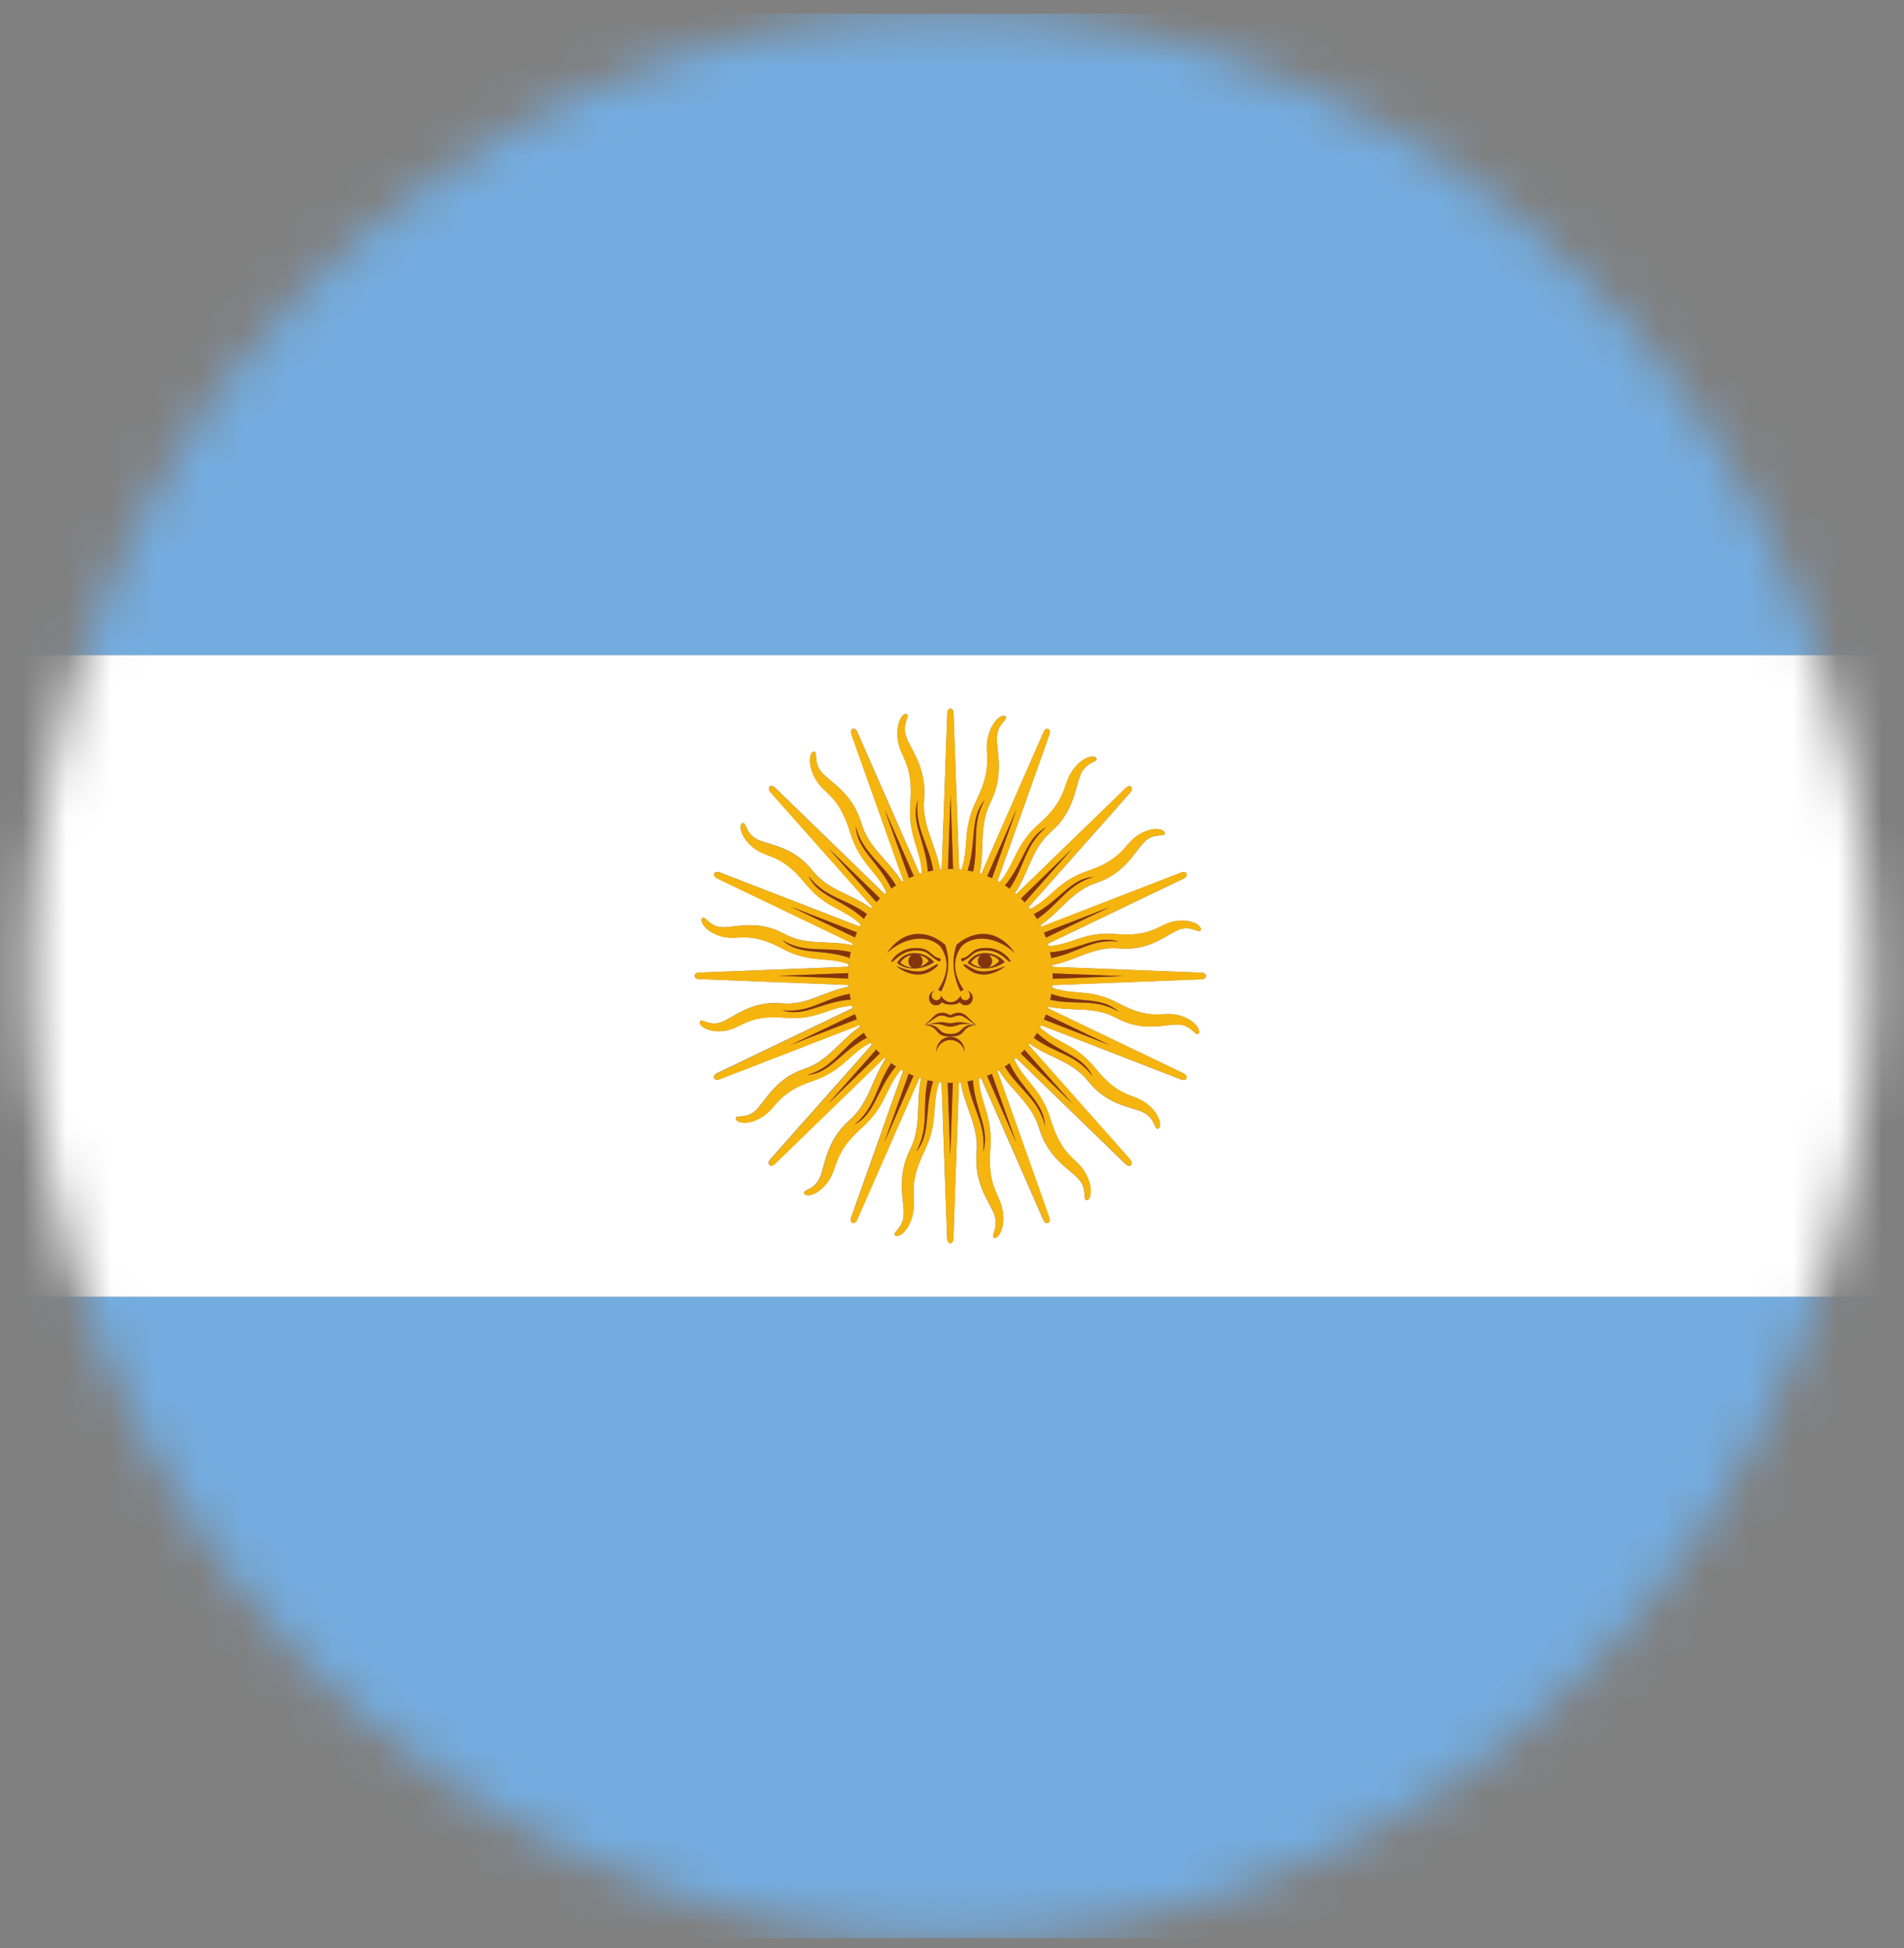<svg width="43" height="44" viewBox="0 0 43 44" fill="none" xmlns="http://www.w3.org/2000/svg">
<rect x="0" y="0" width="43" height="44" fill="#808080" stroke="none"/>
<mask id="mask0_15_7842" style="mask-type:luminance" maskUnits="userSpaceOnUse" x="0" y="0" width="43" height="44">
<path d="M21.464 43.775C32.94 43.775 42.242 34.045 42.242 22.043C42.242 10.04 32.94 0.31 21.464 0.31C9.988 0.31 0.686 10.04 0.686 22.043C0.686 34.045 9.988 43.775 21.464 43.775Z" fill="white"/>
</mask>
<g mask="url(#mask0_15_7842)">
<path d="M52.632 29.287H-9.704V43.775H52.632V29.287Z" fill="#74ACDF"/>
<path d="M52.632 0.31H-9.704V14.799H52.632V0.31Z" fill="#74ACDF"/>
<path d="M52.632 14.799H-9.704V29.287H52.632V14.799ZM27.13 22.117L23.763 22.248C23.762 22.267 23.761 22.286 23.759 22.305C24.265 22.493 24.613 22.314 25.259 22.66C26.023 23.069 26.242 22.831 26.62 22.931C26.999 23.031 27.131 23.286 27.064 23.348C26.998 23.41 26.919 23.166 26.634 23.142C26.348 23.119 25.836 23.332 25.212 22.992C24.704 22.714 24.223 22.857 23.675 22.734C23.671 22.747 23.668 22.76 23.664 22.773L26.724 24.242C26.724 24.242 26.822 24.284 26.794 24.354C26.767 24.422 26.668 24.38 26.668 24.38L23.51 23.155C23.502 23.171 23.495 23.189 23.485 23.206C23.884 23.581 24.269 23.555 24.741 24.135C25.297 24.819 25.586 24.685 25.899 24.93C26.214 25.174 26.242 25.462 26.157 25.494C26.073 25.524 26.089 25.266 25.834 25.132C25.579 24.997 25.027 24.988 24.577 24.423C24.209 23.962 23.712 23.903 23.251 23.57C23.243 23.58 23.234 23.59 23.226 23.6L25.517 26.183C25.517 26.183 25.592 26.262 25.542 26.315C25.492 26.367 25.416 26.289 25.416 26.289L22.946 23.893C22.932 23.904 22.919 23.916 22.905 23.928C23.136 24.435 23.502 24.564 23.726 25.288C23.989 26.142 24.305 26.136 24.506 26.486C24.707 26.837 24.628 27.115 24.538 27.109C24.449 27.104 24.559 26.872 24.372 26.646C24.185 26.418 23.679 26.189 23.468 25.488C23.298 24.916 22.86 24.661 22.555 24.17C22.544 24.175 22.532 24.181 22.521 24.187L23.691 27.49C23.691 27.49 23.732 27.593 23.666 27.622C23.601 27.651 23.56 27.547 23.56 27.547L22.155 24.346C22.139 24.352 22.121 24.357 22.104 24.361C22.132 24.923 22.422 25.188 22.364 25.947C22.295 26.841 22.589 26.962 22.646 27.366C22.702 27.77 22.528 27.996 22.448 27.956C22.367 27.915 22.553 27.745 22.464 27.46C22.375 27.176 21.99 26.762 22.054 26.03C22.105 25.433 21.795 25.023 21.694 24.446C21.681 24.446 21.669 24.446 21.657 24.448L21.53 27.968C21.53 27.968 21.53 28.08 21.46 28.08C21.389 28.08 21.389 27.968 21.389 27.968L21.263 24.448C21.245 24.446 21.227 24.445 21.209 24.444C21.029 24.972 21.201 25.336 20.87 26.013C20.479 26.811 20.706 27.04 20.611 27.437C20.515 27.834 20.271 27.971 20.212 27.902C20.152 27.832 20.386 27.75 20.408 27.451C20.431 27.153 20.227 26.617 20.552 25.965C20.819 25.433 20.681 24.93 20.799 24.357C20.787 24.352 20.774 24.349 20.762 24.345L19.357 27.545C19.357 27.545 19.317 27.648 19.25 27.619C19.185 27.59 19.225 27.488 19.225 27.488L20.396 24.184C20.381 24.175 20.364 24.168 20.348 24.158C19.989 24.575 20.014 24.978 19.459 25.472C18.806 26.053 18.933 26.356 18.699 26.683C18.466 27.012 18.191 27.041 18.16 26.953C18.131 26.864 18.378 26.882 18.506 26.615C18.635 26.349 18.644 25.771 19.184 25.3C19.624 24.916 19.681 24.396 20 23.913C19.99 23.904 19.98 23.896 19.971 23.887L17.501 26.284C17.501 26.284 17.426 26.362 17.375 26.31C17.325 26.257 17.4 26.178 17.4 26.178L19.691 23.595C19.68 23.58 19.669 23.566 19.658 23.551C19.173 23.793 19.049 24.175 18.357 24.41C17.541 24.685 17.547 25.016 17.211 25.226C16.876 25.436 16.61 25.353 16.616 25.259C16.621 25.166 16.843 25.281 17.059 25.085C17.276 24.89 17.495 24.361 18.166 24.141C18.713 23.962 18.957 23.505 19.426 23.186C19.421 23.174 19.415 23.161 19.41 23.15L16.251 24.374C16.251 24.374 16.153 24.416 16.125 24.348C16.098 24.28 16.197 24.236 16.197 24.236L19.257 22.767C19.252 22.75 19.248 22.731 19.244 22.714C18.706 22.743 18.453 23.047 17.727 22.986C16.872 22.913 16.757 23.221 16.37 23.28C15.984 23.34 15.768 23.157 15.807 23.073C15.845 22.989 16.008 23.183 16.28 23.09C16.552 22.998 16.948 22.595 17.648 22.661C18.218 22.715 18.61 22.389 19.162 22.285C19.162 22.272 19.162 22.259 19.16 22.246L15.794 22.114C15.794 22.114 15.688 22.114 15.688 22.04C15.688 21.966 15.794 21.966 15.794 21.966L19.16 21.834C19.162 21.815 19.163 21.797 19.165 21.778C18.659 21.589 18.311 21.769 17.664 21.423C16.901 21.014 16.682 21.252 16.304 21.152C15.925 21.052 15.793 20.797 15.859 20.735C15.926 20.672 16.005 20.917 16.29 20.94C16.576 20.963 17.088 20.75 17.711 21.091C18.22 21.369 18.7 21.226 19.249 21.349C19.253 21.336 19.256 21.323 19.26 21.31L16.2 19.84C16.2 19.84 16.102 19.799 16.13 19.729C16.157 19.661 16.256 19.703 16.256 19.703L19.414 20.927C19.422 20.911 19.429 20.894 19.439 20.877C19.04 20.501 18.655 20.527 18.182 19.948C17.627 19.264 17.337 19.397 17.024 19.152C16.71 18.909 16.682 18.621 16.767 18.589C16.851 18.558 16.834 18.816 17.089 18.951C17.344 19.086 17.897 19.094 18.347 19.659C18.714 20.12 19.212 20.18 19.673 20.513C19.681 20.503 19.689 20.492 19.698 20.482L17.407 17.899C17.407 17.899 17.332 17.821 17.382 17.767C17.432 17.715 17.508 17.793 17.508 17.793L19.978 20.19C19.991 20.178 20.005 20.166 20.019 20.155C19.788 19.648 19.422 19.519 19.198 18.794C18.934 17.941 18.619 17.947 18.418 17.596C18.217 17.246 18.296 16.968 18.386 16.973C18.475 16.979 18.365 17.211 18.552 17.437C18.739 17.664 19.245 17.893 19.455 18.595C19.626 19.167 20.064 19.42 20.368 19.913C20.379 19.907 20.392 19.901 20.403 19.896L19.232 16.592C19.232 16.592 19.192 16.489 19.257 16.46C19.322 16.431 19.364 16.536 19.364 16.536L20.769 19.736C20.785 19.73 20.803 19.726 20.82 19.722C20.792 19.16 20.501 18.895 20.559 18.135C20.629 17.241 20.335 17.121 20.278 16.717C20.221 16.313 20.396 16.087 20.476 16.127C20.557 16.168 20.371 16.337 20.46 16.623C20.548 16.907 20.933 17.321 20.87 18.053C20.819 18.65 21.129 19.06 21.23 19.636C21.242 19.636 21.255 19.636 21.267 19.635L21.393 16.114C21.393 16.114 21.393 16.003 21.464 16.003C21.535 16.003 21.535 16.114 21.535 16.114L21.661 19.635C21.679 19.636 21.697 19.638 21.715 19.639C21.895 19.11 21.723 18.747 22.054 18.07C22.445 17.272 22.218 17.043 22.313 16.647C22.409 16.25 22.652 16.113 22.712 16.182C22.772 16.252 22.538 16.334 22.515 16.633C22.493 16.931 22.697 17.467 22.371 18.118C22.105 18.65 22.242 19.152 22.125 19.726C22.137 19.73 22.15 19.733 22.162 19.738L23.567 16.537C23.567 16.537 23.607 16.434 23.673 16.463C23.738 16.492 23.698 16.595 23.698 16.595L22.528 19.898C22.543 19.907 22.56 19.914 22.576 19.925C22.935 19.507 22.91 19.105 23.464 18.61C24.118 18.029 23.991 17.727 24.225 17.399C24.457 17.07 24.733 17.041 24.764 17.13C24.793 17.218 24.546 17.201 24.417 17.467C24.288 17.734 24.28 18.312 23.74 18.783C23.299 19.167 23.243 19.687 22.924 20.169C22.934 20.178 22.943 20.187 22.953 20.195L25.423 17.799C25.423 17.799 25.498 17.721 25.549 17.773C25.599 17.825 25.524 17.905 25.524 17.905L23.233 20.488C23.244 20.503 23.255 20.517 23.266 20.532C23.751 20.29 23.874 19.907 24.567 19.672C25.383 19.397 25.377 19.067 25.712 18.857C26.048 18.647 26.314 18.729 26.308 18.823C26.303 18.916 26.081 18.802 25.865 18.997C25.647 19.193 25.428 19.722 24.758 19.942C24.211 20.12 23.967 20.578 23.497 20.897C23.503 20.908 23.509 20.921 23.514 20.933L26.672 19.709C26.672 19.709 26.771 19.667 26.799 19.735C26.826 19.803 26.726 19.846 26.726 19.846L23.666 21.316C23.672 21.333 23.676 21.352 23.68 21.369C24.218 21.34 24.471 21.036 25.197 21.097C26.052 21.169 26.167 20.862 26.553 20.803C26.94 20.743 27.156 20.926 27.117 21.01C27.078 21.094 26.916 20.9 26.643 20.992C26.372 21.085 25.976 21.488 25.276 21.421C24.705 21.368 24.313 21.692 23.762 21.798C23.762 21.811 23.762 21.824 23.763 21.837L27.13 21.969C27.13 21.969 27.236 21.969 27.236 22.043C27.236 22.117 27.13 22.117 27.13 22.117Z" fill="white"/>
<path d="M22.952 25.808L22.29 24.294C22.247 24.312 22.205 24.329 22.161 24.343L23.566 27.544C23.566 27.544 23.606 27.647 23.672 27.619C23.737 27.59 23.697 27.488 23.697 27.488L22.527 24.184C22.485 24.207 22.442 24.229 22.398 24.249L22.952 25.808Z" fill="#F6B40E"/>
<path d="M22.202 26.017C22.275 25.382 21.951 25.036 21.849 24.42C21.799 24.429 21.749 24.439 21.698 24.445C21.799 25.02 22.109 25.43 22.058 26.029C21.995 26.76 22.379 27.175 22.468 27.459C22.556 27.742 22.371 27.913 22.451 27.954C22.531 27.995 22.706 27.77 22.649 27.364C22.592 26.959 22.299 26.84 22.368 25.946C22.426 25.187 22.135 24.922 22.108 24.36C22.063 24.372 22.017 24.386 21.972 24.396C22.02 25.093 22.368 25.503 22.2 26.017H22.202Z" fill="#F6B40E"/>
<path d="M20.692 26.011C20.993 25.455 20.82 25.006 20.95 24.396C20.9 24.384 20.852 24.371 20.803 24.357C20.685 24.929 20.823 25.433 20.557 25.965C20.231 26.615 20.435 27.151 20.413 27.451C20.39 27.75 20.158 27.832 20.216 27.902C20.275 27.971 20.519 27.834 20.615 27.437C20.71 27.04 20.483 26.811 20.874 26.012C21.205 25.334 21.033 24.972 21.213 24.443C21.166 24.438 21.12 24.429 21.075 24.422C20.864 25.085 21.036 25.604 20.692 26.012V26.011Z" fill="#F6B40E"/>
<path d="M21.461 26.118L21.402 24.455C21.357 24.455 21.311 24.452 21.265 24.448L21.391 27.968C21.391 27.968 21.391 28.08 21.462 28.08C21.533 28.08 21.533 27.968 21.533 27.968L21.659 24.448C21.612 24.452 21.565 24.454 21.516 24.455L21.458 26.118H21.461Z" fill="#F6B40E"/>
<path d="M19.971 25.807L20.525 24.248C20.483 24.229 20.442 24.207 20.401 24.186L19.231 27.489C19.231 27.489 19.189 27.592 19.256 27.621C19.321 27.65 19.362 27.547 19.362 27.547L20.767 24.346C20.721 24.332 20.677 24.313 20.633 24.296L19.971 25.808V25.807Z" fill="#F6B40E"/>
<path d="M19.298 25.4C19.779 25.006 19.785 24.522 20.128 24.01C20.087 23.98 20.045 23.948 20.006 23.915C19.688 24.397 19.631 24.917 19.19 25.301C18.651 25.772 18.643 26.349 18.513 26.617C18.384 26.883 18.138 26.867 18.167 26.954C18.196 27.043 18.471 27.012 18.706 26.685C18.938 26.356 18.812 26.055 19.466 25.474C20.02 24.981 19.994 24.577 20.354 24.16C20.312 24.136 20.274 24.109 20.233 24.083C19.796 24.61 19.765 25.159 19.298 25.398V25.4Z" fill="#F6B40E"/>
<path d="M18.707 24.922L19.791 23.702C19.759 23.667 19.728 23.632 19.699 23.596L17.408 26.179C17.408 26.179 17.333 26.257 17.383 26.311C17.433 26.363 17.509 26.285 17.509 26.285L19.979 23.889C19.943 23.857 19.908 23.822 19.874 23.789L18.709 24.922H18.707Z" fill="#F6B40E"/>
<path d="M18.235 24.278C18.824 24.107 19.005 23.661 19.509 23.326C19.483 23.282 19.455 23.237 19.43 23.19C18.961 23.508 18.717 23.965 18.17 24.145C17.499 24.364 17.28 24.894 17.063 25.09C16.846 25.285 16.624 25.171 16.62 25.264C16.614 25.356 16.88 25.44 17.215 25.23C17.551 25.02 17.545 24.69 18.361 24.415C19.054 24.181 19.177 23.797 19.662 23.555C19.633 23.518 19.605 23.477 19.577 23.438C18.98 23.751 18.75 24.244 18.232 24.28L18.235 24.278Z" fill="#F6B40E"/>
<path d="M22.398 24.251C22.362 24.267 22.326 24.281 22.29 24.296L22.952 25.81L22.398 24.251Z" fill="#85340A"/>
<path d="M22.202 26.017C22.368 25.503 22.02 25.093 21.973 24.396C21.933 24.406 21.892 24.413 21.85 24.42C21.953 25.036 22.277 25.382 22.203 26.017H22.202Z" fill="#85340A"/>
<path d="M21.519 24.455C21.501 24.455 21.483 24.458 21.464 24.458C21.443 24.458 21.424 24.455 21.403 24.455L21.461 26.118L21.519 24.455Z" fill="#85340A"/>
<path d="M21.073 24.42C21.032 24.413 20.99 24.404 20.95 24.396C20.82 25.006 20.993 25.455 20.692 26.011C21.034 25.603 20.863 25.084 21.075 24.42H21.073Z" fill="#85340A"/>
<path d="M19.299 25.4C19.764 25.159 19.796 24.612 20.234 24.084C20.198 24.061 20.163 24.036 20.128 24.01C19.785 24.522 19.779 25.006 19.299 25.4Z" fill="#85340A"/>
<path d="M20.632 24.293C20.596 24.278 20.56 24.264 20.524 24.247L19.97 25.805L20.632 24.293Z" fill="#85340A"/>
<path d="M19.872 23.789C19.845 23.761 19.817 23.732 19.791 23.703L18.707 24.923L19.872 23.79V23.789Z" fill="#85340A"/>
<path d="M19.58 23.436C19.555 23.4 19.533 23.364 19.511 23.326C19.006 23.661 18.823 24.107 18.236 24.278C18.754 24.242 18.984 23.75 19.581 23.436H19.58Z" fill="#85340A"/>
<path d="M17.663 22.815C18.269 22.892 18.601 22.553 19.189 22.446C19.181 22.393 19.171 22.341 19.166 22.288C18.616 22.393 18.224 22.718 17.652 22.664C16.952 22.599 16.556 23 16.284 23.093C16.013 23.186 15.849 22.992 15.811 23.076C15.772 23.16 15.987 23.342 16.374 23.283C16.761 23.224 16.876 22.916 17.731 22.989C18.456 23.05 18.71 22.745 19.247 22.716C19.235 22.67 19.223 22.622 19.213 22.575C18.547 22.625 18.154 22.989 17.663 22.814V22.815Z" fill="#F6B40E"/>
<path d="M17.862 23.599L19.31 22.906C19.293 22.861 19.276 22.818 19.263 22.772L16.203 24.241C16.203 24.241 16.104 24.283 16.131 24.352C16.158 24.42 16.257 24.378 16.257 24.378L19.415 23.154C19.393 23.111 19.372 23.066 19.353 23.019L17.862 23.599Z" fill="#F6B40E"/>
<path d="M17.67 21.236C18.202 21.55 18.631 21.369 19.214 21.505C19.225 21.453 19.238 21.402 19.252 21.352C18.704 21.229 18.222 21.372 17.714 21.094C17.092 20.753 16.579 20.966 16.293 20.943C16.007 20.92 15.928 20.677 15.862 20.737C15.796 20.8 15.927 21.055 16.307 21.155C16.686 21.255 16.905 21.017 17.667 21.426C18.315 21.772 18.662 21.592 19.167 21.781C19.173 21.731 19.181 21.683 19.188 21.636C18.553 21.416 18.058 21.595 17.667 21.236H17.67Z" fill="#F6B40E"/>
<path d="M17.567 22.04L19.157 21.979C19.157 21.931 19.16 21.883 19.164 21.836L15.798 21.967C15.798 21.967 15.692 21.967 15.692 22.041C15.692 22.115 15.798 22.115 15.798 22.115L19.164 22.247C19.16 22.198 19.159 22.148 19.157 22.098L17.567 22.037V22.04Z" fill="#F6B40E"/>
<path d="M17.865 20.481L19.355 21.061C19.373 21.017 19.394 20.974 19.415 20.931L16.257 19.707C16.257 19.707 16.158 19.665 16.131 19.733C16.103 19.801 16.201 19.845 16.201 19.845L19.261 21.314C19.275 21.266 19.293 21.22 19.31 21.174L17.864 20.481H17.865Z" fill="#F6B40E"/>
<path d="M18.254 19.778C18.631 20.281 19.094 20.287 19.583 20.646C19.612 20.603 19.642 20.559 19.674 20.519C19.213 20.185 18.716 20.126 18.349 19.665C17.898 19.102 17.347 19.093 17.091 18.957C16.836 18.822 16.851 18.564 16.768 18.595C16.684 18.625 16.713 18.913 17.026 19.158C17.34 19.402 17.628 19.27 18.184 19.954C18.655 20.533 19.041 20.506 19.44 20.882C19.462 20.839 19.489 20.798 19.514 20.756C19.009 20.298 18.484 20.267 18.256 19.778H18.254Z" fill="#F6B40E"/>
<path d="M18.712 19.16L19.878 20.293C19.911 20.259 19.944 20.227 19.979 20.197L17.509 17.801C17.509 17.801 17.434 17.722 17.383 17.774C17.333 17.827 17.408 17.906 17.408 17.906L19.699 20.49C19.73 20.452 19.763 20.416 19.795 20.38L18.712 19.161V19.16Z" fill="#F6B40E"/>
<path d="M19.326 18.666C19.49 19.281 19.917 19.471 20.237 19.998C20.28 19.971 20.323 19.942 20.367 19.916C20.064 19.425 19.626 19.17 19.454 18.598C19.245 17.896 18.738 17.667 18.551 17.44C18.364 17.212 18.473 16.981 18.385 16.976C18.296 16.97 18.217 17.249 18.416 17.599C18.617 17.95 18.933 17.944 19.196 18.797C19.419 19.522 19.786 19.651 20.018 20.158C20.054 20.127 20.093 20.099 20.13 20.07C19.831 19.445 19.36 19.204 19.325 18.663L19.326 18.666Z" fill="#F6B40E"/>
<path d="M19.353 23.019C19.337 22.982 19.323 22.944 19.31 22.906L17.862 23.599L19.353 23.019Z" fill="#85340A"/>
<path d="M17.663 22.815C18.155 22.989 18.547 22.625 19.213 22.576C19.203 22.534 19.196 22.49 19.189 22.447C18.601 22.554 18.27 22.893 17.663 22.816V22.815Z" fill="#85340A"/>
<path d="M19.191 21.634C19.198 21.591 19.206 21.547 19.214 21.505C18.631 21.369 18.202 21.55 17.67 21.236C18.061 21.594 18.556 21.414 19.191 21.636V21.634Z" fill="#85340A"/>
<path d="M19.157 22.101C19.157 22.082 19.154 22.063 19.154 22.043C19.154 22.021 19.157 22.001 19.157 21.979L17.567 22.04L19.157 22.101Z" fill="#85340A"/>
<path d="M19.312 21.174C19.326 21.136 19.34 21.098 19.357 21.061L17.866 20.481L19.312 21.174Z" fill="#85340A"/>
<path d="M18.254 19.778C18.484 20.265 19.008 20.298 19.512 20.756C19.534 20.718 19.558 20.682 19.581 20.646C19.092 20.287 18.63 20.281 18.253 19.778H18.254Z" fill="#85340A"/>
<path d="M19.795 20.378C19.821 20.349 19.849 20.32 19.877 20.293L18.71 19.16L19.794 20.378H19.795Z" fill="#85340A"/>
<path d="M20.131 20.072C20.166 20.046 20.2 20.023 20.236 20C19.916 19.473 19.49 19.281 19.326 18.667C19.361 19.209 19.832 19.449 20.131 20.074V20.072Z" fill="#85340A"/>
<path d="M20.726 18.069C20.652 18.703 20.976 19.049 21.079 19.665C21.129 19.657 21.179 19.646 21.23 19.641C21.129 19.065 20.819 18.655 20.87 18.057C20.932 17.325 20.548 16.911 20.46 16.627C20.371 16.343 20.557 16.172 20.476 16.131C20.396 16.091 20.221 16.316 20.278 16.721C20.335 17.127 20.629 17.246 20.559 18.14C20.501 18.899 20.792 19.164 20.82 19.726C20.864 19.713 20.91 19.7 20.956 19.69C20.907 18.993 20.559 18.583 20.727 18.069H20.726Z" fill="#F6B40E"/>
<path d="M19.976 18.277L20.638 19.791C20.681 19.774 20.723 19.756 20.767 19.742L19.362 16.541C19.362 16.541 19.322 16.439 19.256 16.466C19.191 16.495 19.231 16.598 19.231 16.598L20.401 19.901C20.443 19.878 20.486 19.856 20.53 19.836L19.976 18.277Z" fill="#F6B40E"/>
<path d="M22.235 18.074C21.935 18.631 22.108 19.08 21.977 19.69C22.027 19.701 22.076 19.715 22.124 19.729C22.242 19.157 22.105 18.652 22.371 18.121C22.697 17.47 22.493 16.934 22.515 16.636C22.537 16.337 22.77 16.255 22.712 16.185C22.652 16.116 22.408 16.253 22.313 16.65C22.217 17.047 22.444 17.276 22.054 18.073C21.723 18.751 21.894 19.113 21.714 19.642C21.762 19.648 21.807 19.657 21.853 19.664C22.063 19 21.892 18.482 22.235 18.073V18.074Z" fill="#F6B40E"/>
<path d="M21.466 17.967L21.525 19.63C21.57 19.63 21.616 19.633 21.662 19.638L21.536 16.117C21.536 16.117 21.536 16.005 21.465 16.005C21.394 16.005 21.394 16.117 21.394 16.117L21.268 19.638C21.315 19.633 21.363 19.632 21.411 19.63L21.469 17.967H21.466Z" fill="#F6B40E"/>
<path d="M22.957 18.279L22.403 19.838C22.445 19.857 22.486 19.878 22.527 19.9L23.697 16.597C23.697 16.597 23.739 16.494 23.672 16.465C23.607 16.436 23.566 16.539 23.566 16.539L22.161 19.739C22.207 19.754 22.251 19.773 22.295 19.79L22.957 18.277V18.279Z" fill="#F6B40E"/>
<path d="M23.629 18.686C23.148 19.08 23.143 19.564 22.799 20.075C22.841 20.106 22.882 20.138 22.921 20.171C23.239 19.689 23.296 19.168 23.737 18.784C24.276 18.314 24.284 17.737 24.414 17.469C24.543 17.202 24.79 17.218 24.761 17.131C24.731 17.043 24.456 17.073 24.222 17.401C23.989 17.73 24.115 18.031 23.461 18.612C22.907 19.105 22.933 19.509 22.573 19.926C22.615 19.949 22.654 19.977 22.694 20.003C23.131 19.476 23.162 18.926 23.629 18.687V18.686Z" fill="#F6B40E"/>
<path d="M24.221 19.164L23.138 20.384C23.169 20.419 23.2 20.453 23.229 20.49L25.52 17.906C25.52 17.906 25.595 17.828 25.545 17.774C25.495 17.722 25.419 17.801 25.419 17.801L22.949 20.197C22.985 20.229 23.02 20.264 23.055 20.297L24.22 19.164H24.221Z" fill="#F6B40E"/>
<path d="M24.691 19.807C24.103 19.978 23.921 20.424 23.417 20.759C23.443 20.804 23.471 20.849 23.496 20.895C23.966 20.578 24.209 20.12 24.756 19.941C25.427 19.722 25.646 19.191 25.863 18.996C26.081 18.8 26.302 18.915 26.307 18.822C26.312 18.729 26.046 18.647 25.711 18.855C25.376 19.065 25.381 19.396 24.565 19.671C23.873 19.904 23.75 20.288 23.265 20.53C23.294 20.568 23.321 20.608 23.349 20.648C23.946 20.334 24.176 19.842 24.694 19.806L24.691 19.807Z" fill="#F6B40E"/>
<path d="M20.725 18.069C20.559 18.583 20.907 18.993 20.954 19.69C20.994 19.68 21.036 19.672 21.077 19.665C20.975 19.049 20.651 18.703 20.724 18.069H20.725Z" fill="#85340A"/>
<path d="M20.53 19.835C20.566 19.819 20.602 19.804 20.639 19.79L19.976 18.276L20.53 19.835Z" fill="#85340A"/>
<path d="M21.409 19.631C21.427 19.631 21.445 19.628 21.464 19.628C21.485 19.628 21.504 19.631 21.525 19.631L21.467 17.967L21.409 19.631Z" fill="#85340A"/>
<path d="M21.853 19.665C21.895 19.672 21.936 19.681 21.976 19.69C22.106 19.08 21.933 18.631 22.234 18.074C21.892 18.483 22.064 19.002 21.852 19.665H21.853Z" fill="#85340A"/>
<path d="M22.295 19.793C22.331 19.807 22.367 19.822 22.403 19.839L22.957 18.28L22.295 19.793Z" fill="#85340A"/>
<path d="M23.629 18.686C23.164 18.926 23.132 19.474 22.694 20.001C22.73 20.024 22.765 20.049 22.799 20.075C23.143 19.564 23.148 19.08 23.629 18.686Z" fill="#85340A"/>
<path d="M23.056 20.297C23.084 20.324 23.111 20.353 23.138 20.382L24.221 19.163L23.056 20.295V20.297Z" fill="#85340A"/>
<path d="M23.348 20.649C23.372 20.685 23.395 20.721 23.417 20.759C23.921 20.424 24.104 19.978 24.691 19.807C24.173 19.843 23.943 20.336 23.346 20.649H23.348Z" fill="#85340A"/>
<path d="M25.264 21.271C24.657 21.194 24.326 21.533 23.737 21.64C23.745 21.692 23.755 21.744 23.761 21.798C24.311 21.692 24.703 21.368 25.275 21.421C25.974 21.486 26.37 21.085 26.642 20.992C26.913 20.9 27.077 21.094 27.116 21.01C27.154 20.926 26.94 20.743 26.552 20.803C26.165 20.862 26.05 21.169 25.196 21.097C24.47 21.036 24.216 21.34 23.679 21.369C23.691 21.416 23.704 21.463 23.714 21.511C24.38 21.46 24.772 21.097 25.264 21.272V21.271Z" fill="#F6B40E"/>
<path d="M25.064 20.487L23.617 21.179C23.633 21.224 23.65 21.268 23.664 21.314L26.724 19.845C26.724 19.845 26.822 19.803 26.796 19.733C26.768 19.665 26.67 19.707 26.67 19.707L23.512 20.931C23.534 20.975 23.554 21.02 23.574 21.066L25.064 20.487Z" fill="#F6B40E"/>
<path d="M27.13 21.969L23.763 21.837C23.768 21.886 23.769 21.936 23.77 21.986L25.361 22.047L23.77 22.108C23.77 22.156 23.768 22.204 23.763 22.251L27.13 22.12C27.13 22.12 27.236 22.12 27.236 22.046C27.236 21.972 27.13 21.972 27.13 21.972V21.969Z" fill="#F6B40E"/>
<path d="M25.258 22.85C24.727 22.535 24.297 22.716 23.714 22.58C23.703 22.633 23.69 22.683 23.677 22.734C24.224 22.857 24.706 22.714 25.214 22.992C25.836 23.332 26.349 23.119 26.635 23.142C26.921 23.166 27 23.409 27.066 23.348C27.133 23.286 27.001 23.031 26.622 22.931C26.242 22.831 26.023 23.069 25.261 22.66C24.613 22.314 24.267 22.493 23.761 22.305C23.756 22.354 23.747 22.402 23.74 22.45C24.375 22.67 24.871 22.491 25.261 22.85H25.258Z" fill="#F6B40E"/>
<path d="M24.673 24.307C24.297 23.805 23.834 23.799 23.345 23.439C23.316 23.483 23.285 23.526 23.253 23.567C23.715 23.9 24.212 23.96 24.579 24.42C25.029 24.984 25.581 24.993 25.837 25.129C26.092 25.264 26.076 25.521 26.16 25.491C26.244 25.461 26.215 25.172 25.902 24.927C25.587 24.684 25.299 24.816 24.744 24.132C24.273 23.552 23.887 23.58 23.488 23.203C23.465 23.247 23.439 23.287 23.414 23.329C23.918 23.787 24.443 23.819 24.672 24.307H24.673Z" fill="#F6B40E"/>
<path d="M25.062 23.605L23.572 23.025C23.554 23.069 23.533 23.112 23.512 23.154L26.671 24.378C26.671 24.378 26.769 24.42 26.797 24.352C26.825 24.284 26.726 24.241 26.726 24.241L23.666 22.772C23.652 22.819 23.634 22.866 23.618 22.912L25.064 23.605H25.062Z" fill="#F6B40E"/>
<path d="M24.217 24.926L23.05 23.793C23.017 23.826 22.984 23.858 22.949 23.889L25.419 26.285C25.419 26.285 25.494 26.363 25.545 26.311C25.595 26.259 25.52 26.179 25.52 26.179L23.229 23.596C23.199 23.634 23.165 23.67 23.134 23.706L24.217 24.924V24.926Z" fill="#F6B40E"/>
<path d="M23.601 25.42C23.438 24.804 23.011 24.614 22.691 24.087C22.648 24.115 22.605 24.144 22.561 24.17C22.864 24.661 23.302 24.916 23.474 25.488C23.683 26.189 24.19 26.418 24.377 26.646C24.564 26.873 24.454 27.105 24.543 27.109C24.632 27.115 24.711 26.837 24.511 26.486C24.31 26.136 23.994 26.142 23.731 25.288C23.508 24.564 23.141 24.435 22.91 23.928C22.874 23.958 22.835 23.987 22.798 24.016C23.097 24.64 23.568 24.881 23.602 25.423L23.601 25.42Z" fill="#F6B40E"/>
<path d="M25.264 21.271C24.772 21.097 24.38 21.46 23.714 21.51C23.723 21.552 23.73 21.595 23.737 21.639C24.326 21.531 24.657 21.192 25.264 21.269V21.271Z" fill="#85340A"/>
<path d="M23.573 21.066C23.589 21.104 23.603 21.142 23.616 21.179L25.064 20.487L23.573 21.066Z" fill="#85340A"/>
<path d="M23.737 22.45C23.73 22.493 23.722 22.537 23.714 22.579C24.297 22.715 24.726 22.534 25.258 22.848C24.867 22.491 24.372 22.67 23.737 22.448V22.45Z" fill="#85340A"/>
<path d="M23.769 22.107L25.36 22.046L23.769 21.985C23.769 22.004 23.772 22.023 23.772 22.043C23.772 22.064 23.769 22.085 23.769 22.107Z" fill="#85340A"/>
<path d="M24.673 24.307C24.444 23.82 23.92 23.787 23.416 23.329C23.393 23.367 23.37 23.403 23.345 23.439C23.834 23.799 24.297 23.805 24.673 24.307Z" fill="#85340A"/>
<path d="M23.615 22.912C23.601 22.95 23.587 22.987 23.571 23.025L25.061 23.605L23.615 22.912Z" fill="#85340A"/>
<path d="M22.795 24.013C22.761 24.039 22.726 24.062 22.69 24.086C23.01 24.613 23.437 24.804 23.6 25.419C23.565 24.877 23.094 24.636 22.795 24.012V24.013Z" fill="#85340A"/>
<path d="M23.133 23.707C23.106 23.736 23.079 23.765 23.051 23.793L24.217 24.926L23.134 23.707H23.133Z" fill="#85340A"/>
<path d="M21.464 23.189H21.461C21.321 23.189 21.249 23.08 20.942 23.148C20.942 23.148 20.944 23.148 20.946 23.148C21.255 23.144 21.163 23.355 21.462 23.355H21.465C21.763 23.355 21.677 23.147 21.979 23.148C21.676 23.083 21.604 23.19 21.465 23.19L21.464 23.189Z" fill="#F6B40E"/>
<path d="M20.518 21.708C20.518 21.65 20.547 21.602 20.59 21.572C20.492 21.589 20.396 21.64 20.332 21.746C20.41 21.811 20.508 21.849 20.608 21.856C20.555 21.828 20.518 21.773 20.518 21.708Z" fill="#F6B40E"/>
<path d="M20.838 21.708C20.838 21.76 20.813 21.807 20.777 21.837C20.848 21.814 20.916 21.773 20.972 21.71C20.957 21.656 20.877 21.602 20.774 21.579C20.813 21.61 20.839 21.656 20.839 21.71L20.838 21.708Z" fill="#F6B40E"/>
<path d="M22.404 21.708C22.404 21.77 22.371 21.821 22.324 21.85C22.412 21.833 22.495 21.788 22.565 21.708C22.548 21.649 22.45 21.589 22.331 21.57C22.374 21.601 22.404 21.649 22.404 21.708Z" fill="#F6B40E"/>
<path d="M22.086 21.708C22.086 21.656 22.11 21.611 22.146 21.581C22.062 21.604 21.982 21.654 21.926 21.747C21.995 21.805 22.083 21.843 22.173 21.856C22.122 21.828 22.086 21.773 22.086 21.709V21.708Z" fill="#F6B40E"/>
<path d="M23.773 22.043C23.773 22.024 23.77 22.005 23.77 21.985C23.77 21.934 23.767 21.885 23.763 21.836C23.763 21.823 23.763 21.809 23.762 21.797C23.756 21.743 23.748 21.691 23.738 21.639C23.731 21.595 23.724 21.552 23.715 21.51C23.705 21.462 23.693 21.414 23.68 21.368C23.675 21.35 23.671 21.331 23.666 21.314C23.652 21.268 23.636 21.224 23.619 21.179C23.605 21.142 23.591 21.104 23.576 21.066C23.557 21.021 23.536 20.976 23.514 20.931C23.508 20.92 23.503 20.907 23.497 20.895C23.474 20.849 23.446 20.804 23.418 20.759C23.396 20.721 23.373 20.685 23.349 20.649C23.321 20.608 23.294 20.569 23.265 20.532C23.253 20.517 23.242 20.503 23.231 20.488C23.202 20.452 23.17 20.417 23.14 20.382C23.114 20.353 23.086 20.325 23.058 20.297C23.024 20.262 22.989 20.229 22.953 20.197C22.943 20.188 22.933 20.18 22.924 20.171C22.885 20.138 22.843 20.106 22.802 20.075C22.767 20.049 22.733 20.026 22.697 20.001C22.657 19.975 22.618 19.949 22.576 19.925C22.561 19.916 22.544 19.907 22.528 19.898C22.488 19.877 22.446 19.857 22.404 19.836C22.37 19.82 22.334 19.804 22.296 19.79C22.252 19.773 22.208 19.754 22.162 19.739C22.149 19.735 22.137 19.732 22.125 19.727C22.076 19.713 22.026 19.7 21.978 19.688C21.938 19.678 21.896 19.671 21.854 19.664C21.809 19.655 21.763 19.646 21.716 19.642C21.698 19.641 21.68 19.639 21.662 19.638C21.616 19.633 21.57 19.632 21.525 19.631C21.504 19.631 21.485 19.628 21.464 19.628C21.446 19.628 21.428 19.631 21.408 19.631C21.36 19.631 21.313 19.633 21.266 19.638C21.253 19.638 21.241 19.638 21.228 19.639C21.177 19.645 21.127 19.654 21.077 19.664C21.036 19.671 20.994 19.678 20.954 19.688C20.908 19.699 20.863 19.712 20.818 19.725C20.802 19.73 20.784 19.735 20.767 19.739C20.723 19.754 20.681 19.771 20.638 19.788C20.602 19.803 20.566 19.817 20.53 19.833C20.487 19.854 20.444 19.875 20.401 19.898C20.39 19.904 20.378 19.91 20.367 19.916C20.322 19.941 20.279 19.97 20.236 19.998C20.201 20.022 20.166 20.046 20.131 20.071C20.092 20.1 20.055 20.129 20.019 20.159C20.005 20.171 19.991 20.183 19.977 20.194C19.943 20.224 19.91 20.258 19.876 20.29C19.849 20.317 19.821 20.346 19.795 20.375C19.761 20.411 19.73 20.448 19.699 20.485C19.691 20.495 19.682 20.506 19.674 20.516C19.642 20.556 19.612 20.6 19.583 20.643C19.558 20.679 19.536 20.716 19.513 20.753C19.488 20.794 19.463 20.836 19.44 20.879C19.432 20.895 19.423 20.913 19.415 20.93C19.394 20.972 19.375 21.016 19.355 21.059C19.34 21.095 19.325 21.133 19.311 21.172C19.294 21.218 19.276 21.265 19.263 21.313C19.259 21.326 19.256 21.339 19.252 21.352C19.238 21.402 19.225 21.454 19.214 21.505C19.204 21.547 19.198 21.591 19.191 21.634C19.182 21.682 19.174 21.73 19.17 21.779C19.169 21.798 19.167 21.817 19.166 21.836C19.162 21.883 19.16 21.931 19.159 21.979C19.159 22.001 19.156 22.021 19.156 22.043C19.156 22.062 19.159 22.08 19.159 22.101C19.159 22.151 19.162 22.201 19.166 22.25C19.166 22.263 19.166 22.276 19.167 22.289C19.173 22.343 19.181 22.395 19.191 22.447C19.198 22.491 19.204 22.534 19.214 22.576C19.224 22.624 19.236 22.672 19.249 22.718C19.254 22.735 19.259 22.754 19.263 22.771C19.276 22.818 19.293 22.861 19.31 22.906C19.324 22.944 19.337 22.982 19.353 23.019C19.372 23.064 19.393 23.109 19.415 23.154C19.421 23.166 19.426 23.179 19.432 23.19C19.455 23.237 19.483 23.282 19.511 23.326C19.533 23.364 19.556 23.4 19.58 23.437C19.608 23.477 19.635 23.516 19.664 23.554C19.675 23.568 19.686 23.583 19.698 23.597C19.727 23.634 19.759 23.668 19.789 23.703C19.815 23.732 19.843 23.761 19.871 23.789C19.905 23.823 19.94 23.857 19.976 23.889C19.986 23.897 19.995 23.906 20.005 23.915C20.044 23.948 20.085 23.98 20.127 24.01C20.162 24.036 20.196 24.06 20.232 24.084C20.273 24.11 20.311 24.136 20.353 24.161C20.368 24.17 20.385 24.178 20.401 24.187C20.442 24.209 20.483 24.229 20.525 24.249C20.559 24.265 20.595 24.281 20.633 24.296C20.677 24.313 20.721 24.332 20.767 24.346C20.779 24.351 20.792 24.354 20.804 24.358C20.853 24.372 20.903 24.386 20.951 24.397C20.991 24.407 21.033 24.415 21.075 24.422C21.12 24.43 21.166 24.439 21.213 24.444C21.231 24.445 21.249 24.446 21.267 24.448C21.313 24.452 21.358 24.454 21.404 24.455C21.425 24.455 21.444 24.458 21.465 24.458C21.483 24.458 21.501 24.455 21.521 24.455C21.569 24.455 21.616 24.452 21.663 24.448C21.676 24.448 21.688 24.448 21.701 24.446C21.752 24.441 21.802 24.432 21.852 24.422C21.893 24.415 21.935 24.407 21.975 24.397C22.021 24.387 22.066 24.374 22.111 24.361C22.127 24.355 22.145 24.351 22.162 24.346C22.206 24.332 22.248 24.314 22.291 24.297C22.327 24.283 22.363 24.268 22.399 24.252C22.442 24.232 22.485 24.21 22.528 24.187C22.539 24.181 22.551 24.175 22.562 24.17C22.607 24.145 22.649 24.116 22.692 24.087C22.729 24.064 22.763 24.039 22.798 24.015C22.837 23.986 22.874 23.957 22.91 23.926C22.924 23.915 22.938 23.903 22.951 23.892C22.986 23.861 23.019 23.828 23.053 23.796C23.08 23.768 23.108 23.739 23.134 23.71C23.168 23.674 23.2 23.638 23.23 23.6C23.238 23.59 23.247 23.58 23.255 23.57C23.287 23.529 23.317 23.486 23.346 23.442C23.371 23.406 23.393 23.37 23.417 23.332C23.442 23.292 23.467 23.25 23.49 23.206C23.499 23.19 23.507 23.173 23.515 23.155C23.536 23.113 23.555 23.07 23.575 23.026C23.59 22.99 23.605 22.953 23.619 22.913C23.636 22.867 23.654 22.821 23.668 22.773C23.672 22.76 23.675 22.747 23.679 22.734C23.693 22.683 23.705 22.631 23.716 22.58C23.726 22.538 23.733 22.495 23.74 22.451C23.748 22.404 23.756 22.356 23.761 22.306C23.762 22.288 23.763 22.269 23.765 22.25C23.769 22.202 23.77 22.154 23.772 22.107C23.772 22.085 23.774 22.064 23.774 22.043H23.773ZM21.806 22.708C21.753 22.708 21.706 22.682 21.676 22.637C21.615 22.685 21.529 22.69 21.483 22.692C21.479 22.692 21.469 22.692 21.462 22.692C21.417 22.692 21.332 22.686 21.27 22.637C21.239 22.682 21.192 22.708 21.14 22.708C21.051 22.708 20.979 22.634 20.979 22.543C20.979 22.462 21.033 22.392 21.109 22.378C21.066 22.393 21.038 22.437 21.038 22.483C21.038 22.544 21.086 22.595 21.145 22.595C21.205 22.595 21.248 22.548 21.252 22.489C21.27 22.525 21.338 22.632 21.472 22.638C21.607 22.632 21.676 22.525 21.692 22.489C21.695 22.548 21.742 22.595 21.799 22.595C21.856 22.595 21.906 22.546 21.906 22.483C21.906 22.435 21.878 22.393 21.835 22.378C21.911 22.392 21.965 22.463 21.965 22.543C21.965 22.635 21.892 22.708 21.805 22.708H21.806ZM21.464 22.983H21.461C21.39 22.983 21.284 22.892 21.159 22.967C21.034 23.041 20.965 23.115 20.877 23.153C21.036 23.041 21.106 22.873 21.284 22.873C21.32 22.873 21.389 22.893 21.461 22.93H21.464C21.534 22.892 21.605 22.873 21.64 22.873C21.817 22.873 21.89 23.041 22.05 23.153C21.961 23.115 21.889 23.043 21.764 22.967C21.64 22.893 21.534 22.983 21.464 22.983ZM20.677 21.875C20.677 21.875 20.673 21.875 20.671 21.875C20.508 21.881 20.353 21.836 20.259 21.747C20.347 21.598 20.498 21.527 20.656 21.527C20.814 21.527 20.98 21.598 21.095 21.728C20.975 21.821 20.829 21.866 20.689 21.873C20.685 21.873 20.683 21.876 20.678 21.876L20.677 21.875ZM20.667 21.411C20.899 21.411 20.951 21.468 21.058 21.56C21.165 21.653 21.217 21.634 21.235 21.653C21.253 21.672 21.235 21.727 21.199 21.708C21.163 21.689 21.093 21.653 20.986 21.559C20.879 21.466 20.773 21.466 20.666 21.466C20.346 21.466 20.169 21.744 20.133 21.726C20.097 21.707 20.31 21.41 20.666 21.41L20.667 21.411ZM22.281 21.411C22.636 21.411 22.849 21.708 22.814 21.727C22.778 21.746 22.601 21.468 22.281 21.468C22.174 21.468 22.068 21.468 21.961 21.56C21.854 21.653 21.784 21.691 21.748 21.709C21.712 21.728 21.695 21.672 21.712 21.654C21.73 21.636 21.782 21.654 21.889 21.562C21.996 21.469 22.048 21.413 22.28 21.413L22.281 21.411ZM21.853 21.746C21.942 21.596 22.093 21.526 22.251 21.526C22.409 21.526 22.575 21.596 22.69 21.727C22.424 21.931 22.03 21.912 21.853 21.746ZM21.925 21.931C21.748 21.82 21.748 21.782 21.782 21.782C21.817 21.782 21.853 21.82 21.996 21.893C22.138 21.967 22.35 21.967 22.706 21.82C22.404 22.062 22.102 22.043 21.925 21.931ZM22.92 21.523C22.511 21.152 21.997 21.097 21.713 21.375C21.644 21.472 21.599 21.576 21.58 21.685C21.544 21.896 21.608 22.125 21.766 22.359C21.748 22.359 21.712 22.378 21.695 22.396C21.554 22.114 21.504 21.824 21.551 21.549C21.564 21.476 21.581 21.405 21.607 21.337C21.997 21.003 22.529 20.966 22.92 21.523ZM21.343 21.337C21.368 21.407 21.386 21.476 21.399 21.549C21.444 21.824 21.395 22.114 21.255 22.396C21.237 22.378 21.202 22.359 21.184 22.359C21.342 22.124 21.406 21.896 21.37 21.685C21.352 21.576 21.307 21.472 21.237 21.375C20.953 21.097 20.437 21.152 20.03 21.523C20.421 20.966 20.953 21.003 21.343 21.337ZM20.241 21.82C20.595 21.969 20.809 21.969 20.951 21.893C21.094 21.82 21.129 21.782 21.165 21.782C21.201 21.782 21.201 21.82 21.022 21.931C20.845 22.043 20.543 22.062 20.241 21.82ZM21.464 23.487C21.311 23.487 21.18 23.596 21.144 23.751C21.144 23.567 21.287 23.416 21.464 23.416C21.641 23.416 21.784 23.566 21.784 23.751C21.749 23.596 21.616 23.487 21.464 23.487ZM21.464 23.412H21.461C21.07 23.412 21.249 23.189 20.877 23.151C20.897 23.15 20.917 23.15 20.935 23.148C21.064 23.108 21.155 23.093 21.224 23.09C21.34 23.084 21.395 23.112 21.461 23.112H21.464C21.569 23.112 21.64 23.041 21.983 23.147C22.004 23.147 22.026 23.148 22.051 23.151C21.678 23.189 21.854 23.412 21.464 23.412Z" fill="#F6B40E"/>
<path d="M22.69 21.727C22.575 21.597 22.409 21.526 22.251 21.526C22.093 21.526 21.942 21.597 21.853 21.746C22.031 21.912 22.423 21.931 22.69 21.727ZM22.172 21.854C22.082 21.841 21.996 21.805 21.925 21.746C21.981 21.653 22.061 21.602 22.146 21.579C22.173 21.556 22.206 21.54 22.245 21.54C22.277 21.54 22.306 21.553 22.331 21.57C22.45 21.589 22.549 21.649 22.565 21.708C22.497 21.786 22.413 21.833 22.324 21.85C22.301 21.865 22.274 21.875 22.245 21.875C22.219 21.875 22.194 21.866 22.172 21.854Z" fill="#843511"/>
<path d="M21.89 21.56C21.784 21.653 21.731 21.634 21.713 21.653C21.695 21.672 21.713 21.727 21.749 21.708C21.785 21.689 21.856 21.653 21.962 21.559C22.069 21.466 22.176 21.466 22.282 21.466C22.602 21.466 22.78 21.744 22.816 21.726C22.852 21.707 22.639 21.41 22.282 21.41C22.051 21.41 21.998 21.466 21.892 21.559L21.89 21.56Z" fill="#85340A"/>
<path d="M21.605 21.337C21.58 21.407 21.562 21.476 21.549 21.549C21.504 21.824 21.554 22.114 21.694 22.396C21.712 22.377 21.746 22.359 21.764 22.359C21.606 22.124 21.543 21.896 21.578 21.685C21.596 21.576 21.641 21.472 21.712 21.375C21.995 21.097 22.511 21.152 22.918 21.523C22.527 20.966 21.995 21.003 21.605 21.337Z" fill="#85340A"/>
<path d="M22.404 21.708C22.404 21.65 22.374 21.601 22.331 21.57C22.306 21.553 22.277 21.54 22.245 21.54C22.206 21.54 22.173 21.556 22.145 21.579C22.109 21.61 22.084 21.654 22.084 21.707C22.084 21.77 22.12 21.825 22.172 21.853C22.194 21.864 22.217 21.873 22.245 21.873C22.274 21.873 22.3 21.863 22.324 21.849C22.371 21.82 22.404 21.767 22.404 21.707V21.708Z" fill="#85340A"/>
<path d="M22.706 21.82C22.352 21.969 22.138 21.969 21.996 21.893C21.853 21.82 21.818 21.782 21.782 21.782C21.746 21.782 21.746 21.82 21.925 21.931C22.102 22.043 22.404 22.062 22.706 21.82Z" fill="#85340A"/>
<path d="M21.838 22.376C21.881 22.392 21.908 22.435 21.908 22.482C21.908 22.543 21.861 22.593 21.802 22.593C21.742 22.593 21.699 22.547 21.695 22.488C21.677 22.524 21.609 22.631 21.475 22.637C21.34 22.631 21.271 22.524 21.255 22.488C21.252 22.547 21.205 22.593 21.148 22.593C21.091 22.593 21.041 22.544 21.041 22.482C21.041 22.434 21.069 22.392 21.112 22.376C21.036 22.39 20.982 22.461 20.982 22.541C20.982 22.634 21.055 22.706 21.142 22.706C21.195 22.706 21.242 22.68 21.273 22.635C21.334 22.683 21.419 22.689 21.465 22.69C21.472 22.69 21.482 22.69 21.486 22.69C21.532 22.69 21.616 22.685 21.678 22.635C21.709 22.68 21.756 22.706 21.809 22.706C21.897 22.706 21.969 22.632 21.969 22.541C21.969 22.46 21.915 22.39 21.839 22.376H21.838Z" fill="#85340A"/>
<path d="M22.05 23.151C21.89 23.04 21.817 22.872 21.64 22.872C21.604 22.872 21.534 22.892 21.464 22.928H21.461C21.39 22.89 21.32 22.872 21.284 22.872C21.106 22.872 21.036 23.04 20.877 23.151C20.965 23.113 21.036 23.041 21.159 22.966C21.284 22.892 21.389 22.982 21.461 22.982H21.464C21.534 22.982 21.641 22.892 21.764 22.966C21.889 23.04 21.961 23.113 22.05 23.151Z" fill="#85340A"/>
<path d="M21.461 23.189H21.464C21.602 23.189 21.674 23.081 21.978 23.147C21.979 23.147 21.982 23.147 21.983 23.147C21.64 23.041 21.569 23.112 21.464 23.112H21.461C21.395 23.112 21.342 23.084 21.224 23.09C21.155 23.093 21.065 23.108 20.935 23.148C20.936 23.148 20.939 23.148 20.94 23.148C21.248 23.08 21.32 23.189 21.46 23.189H21.461Z" fill="#85340A"/>
<path d="M21.983 23.147C21.983 23.147 21.979 23.147 21.978 23.147C21.676 23.147 21.762 23.354 21.464 23.354H21.461C21.162 23.354 21.253 23.144 20.944 23.147C20.944 23.147 20.942 23.147 20.94 23.147C20.939 23.147 20.936 23.147 20.935 23.147C20.917 23.147 20.897 23.147 20.877 23.15C21.249 23.187 21.07 23.41 21.461 23.41H21.464C21.854 23.41 21.677 23.187 22.051 23.15C22.026 23.147 22.004 23.147 21.983 23.145V23.147Z" fill="#85340A"/>
<path d="M21.784 23.752C21.784 23.568 21.641 23.418 21.464 23.418C21.287 23.418 21.144 23.567 21.144 23.752C21.179 23.597 21.312 23.489 21.464 23.489C21.616 23.489 21.748 23.599 21.784 23.752Z" fill="#85340A"/>
<path d="M21.237 21.375C21.306 21.472 21.35 21.576 21.369 21.685C21.406 21.896 21.342 22.125 21.184 22.359C21.202 22.359 21.238 22.377 21.255 22.396C21.396 22.114 21.446 21.824 21.399 21.549C21.386 21.476 21.368 21.405 21.343 21.337C20.953 21.003 20.421 20.966 20.03 21.523C20.439 21.152 20.953 21.097 21.237 21.375Z" fill="#85340A"/>
<path d="M20.667 21.468C20.774 21.468 20.881 21.468 20.987 21.56C21.094 21.653 21.165 21.691 21.201 21.709C21.237 21.728 21.253 21.672 21.237 21.654C21.219 21.636 21.166 21.654 21.059 21.562C20.953 21.469 20.9 21.413 20.669 21.413C20.314 21.413 20.101 21.709 20.136 21.728C20.172 21.747 20.349 21.469 20.669 21.469L20.667 21.468Z" fill="#85340A"/>
<path d="M21.096 21.727C20.98 21.597 20.814 21.526 20.656 21.526C20.498 21.526 20.347 21.597 20.259 21.746C20.353 21.834 20.508 21.879 20.672 21.873C20.648 21.873 20.627 21.866 20.607 21.856C20.507 21.849 20.408 21.811 20.331 21.746C20.395 21.639 20.49 21.588 20.588 21.572C20.615 21.553 20.644 21.54 20.677 21.54C20.713 21.54 20.745 21.555 20.773 21.576C20.875 21.599 20.956 21.653 20.971 21.707C20.914 21.772 20.848 21.812 20.776 21.834C20.75 21.854 20.721 21.867 20.688 21.87C20.828 21.862 20.974 21.817 21.094 21.726L21.096 21.727Z" fill="#843511"/>
<path d="M20.775 21.837C20.811 21.807 20.836 21.762 20.836 21.708C20.836 21.654 20.81 21.608 20.771 21.578C20.745 21.556 20.712 21.541 20.676 21.541C20.642 21.541 20.613 21.555 20.587 21.573C20.545 21.604 20.515 21.652 20.515 21.71C20.515 21.775 20.552 21.831 20.605 21.857C20.624 21.867 20.646 21.873 20.67 21.875C20.671 21.875 20.674 21.875 20.676 21.875C20.68 21.875 20.684 21.873 20.687 21.872C20.72 21.869 20.749 21.856 20.774 21.836L20.775 21.837Z" fill="#85340A"/>
<path d="M21.022 21.931C21.199 21.82 21.199 21.782 21.165 21.782C21.13 21.782 21.094 21.82 20.951 21.893C20.809 21.967 20.597 21.967 20.241 21.82C20.543 22.062 20.845 22.043 21.022 21.931Z" fill="#85340A"/>
</g>
</svg>
